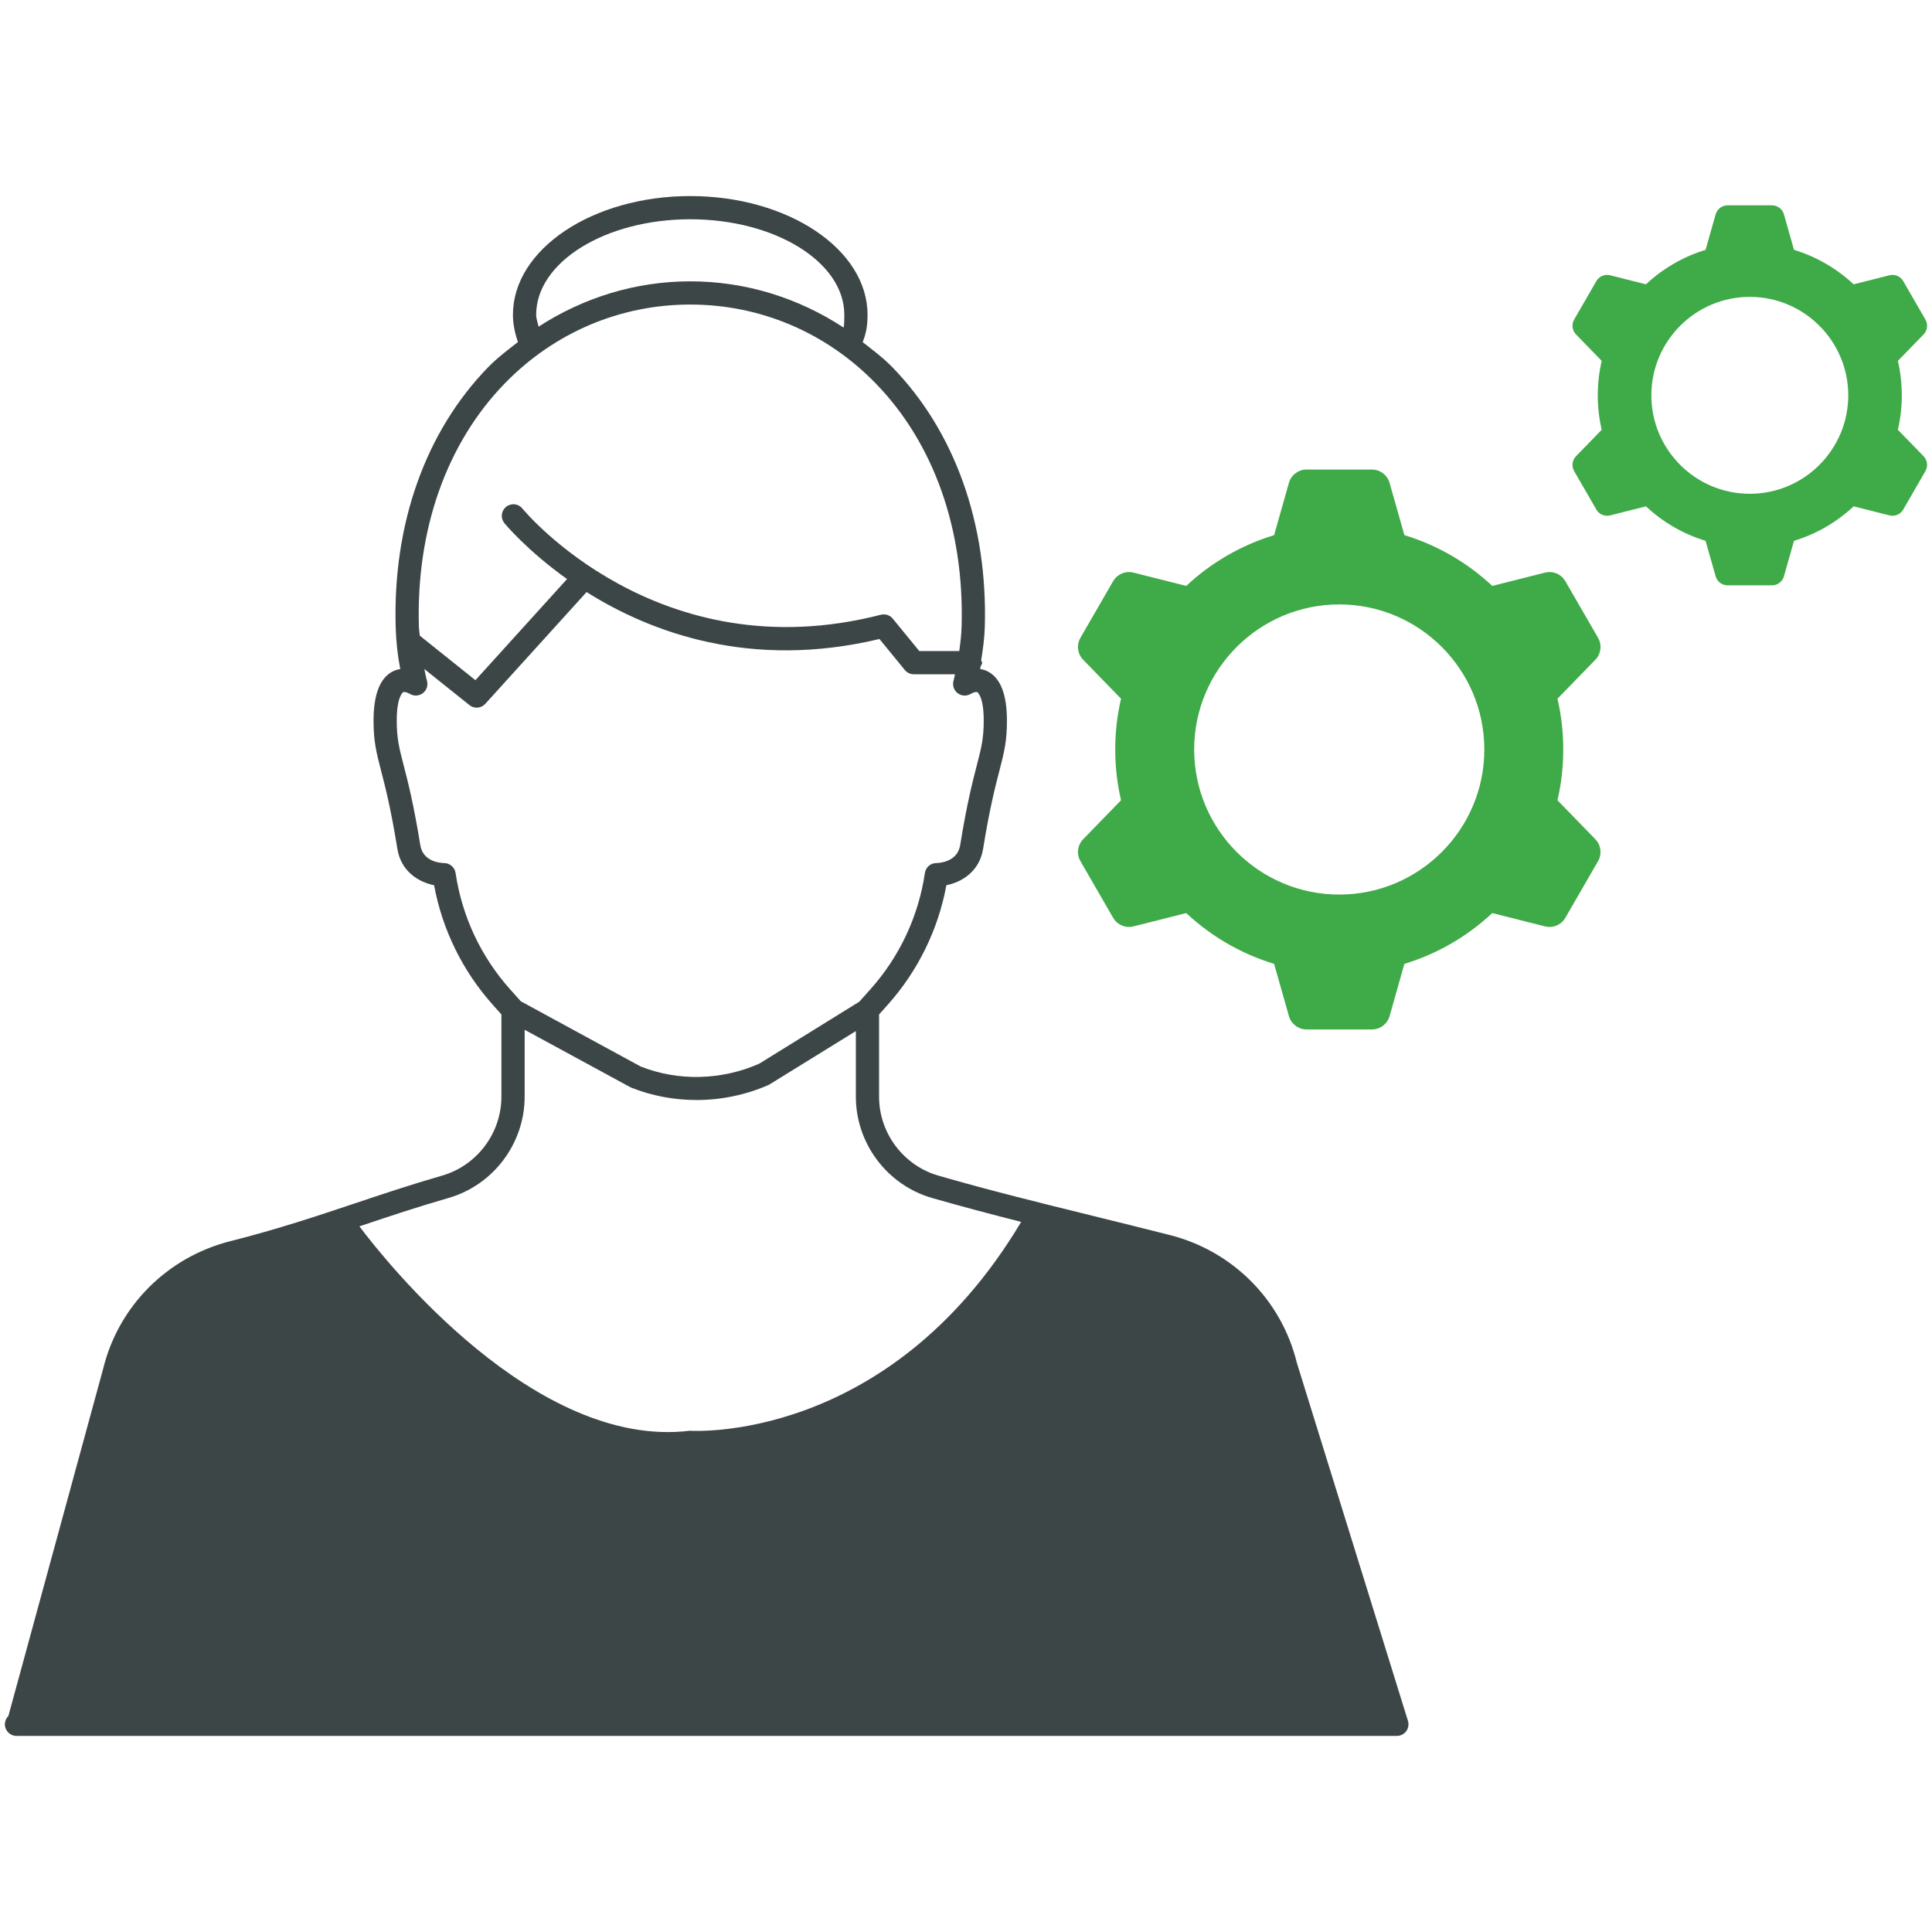 <?xml version="1.0" encoding="UTF-8"?>
<svg id="Layer_1" xmlns="http://www.w3.org/2000/svg" width="300" height="300" version="1.1" viewBox="0 0 300 300">
  <!-- Generator: Adobe Illustrator 29.5.1, SVG Export Plug-In . SVG Version: 2.1.0 Build 141)  -->
  <path d="M201.365,211.585c-2.39-9.734-9.939-17.323-19.705-19.805-4.078-1.036-7.974-1.997-11.881-2.961-8.264-2.037-16.066-3.957-24.064-6.267-5.424-1.563-9.214-6.601-9.214-12.257v-12.771l1.336-1.494c4.692-5.251,7.841-11.662,9.117-18.572,2.486-.498,5.144-2.201,5.701-5.644,1.008-6.251,1.883-9.638,2.532-12.144.73-2.82,1.17-4.524,1.17-7.774,0-3.929-.942-6.468-2.801-7.54-.42-.241-.872-.398-1.347-.47.022-.117.018-.245.039-.362.087-.213.259-.382.259-.623,0-.145-.12-.233-.152-.366.269-1.691.515-3.403.566-5.198.454-16.005-4.644-30.323-14.35-40.31-1.426-1.466-3.035-2.659-4.614-3.901.554-1.39.753-2.591.753-4.25,0-10.164-12.35-18.431-27.531-18.431s-27.531,8.268-27.531,18.431c0,1.438.297,2.856.777,4.234-1.587,1.245-3.202,2.442-4.634,3.917-9.71,9.987-14.808,24.301-14.352,40.31.063,2.262.303,4.463.715,6.552-.478.072-.936.229-1.35.466-1.86,1.073-2.801,3.612-2.801,7.54,0,3.25.441,4.957,1.17,7.777.637,2.455,1.508,5.809,2.531,12.14.556,3.443,3.216,5.146,5.701,5.644,1.278,6.91,4.426,13.321,9.118,18.572l1.335,1.494v12.771c0,5.656-3.788,10.694-9.214,12.257-4.911,1.418-9.262,2.876-13.56,4.315-5.805,1.944-11.803,3.957-19.363,5.877-9.761,2.483-17.31,10.059-19.693,19.765l-14.73,53.961c-.343.333-.539.799-.539,1.286,0,.992.808,1.8,1.802,1.8h214.347c.571,0,1.115-.273,1.45-.735.337-.458.438-1.052.269-1.603l-17.264-55.632ZM65.044,97.233c-.426-15.021,4.31-28.407,13.335-37.694,7.679-7.898,17.909-12.249,28.802-12.249s21.124,4.351,28.802,12.249c9.025,9.28,13.761,22.67,13.335,37.694-.041,1.47-.205,2.68-.366,3.865h-6.203l-4.12-5.034c-.437-.546-1.161-.775-1.848-.607-34.675,8.918-55.451-16.23-55.658-16.483-.301-.378-.732-.615-1.21-.667-.477-.04-.95.088-1.327.394-.374.301-.609.731-.66,1.205-.049.482.087.952.388,1.318.083.108,3.487,4.234,9.736,8.69l-14.228,15.704-8.639-6.914c-.036-.518-.124-.908-.14-1.47ZM83.256,48.876c0-8.179,10.731-14.828,23.924-14.828s23.925,6.649,23.925,14.828c0,.888-.012,1.47-.102,1.993-7.053-4.628-15.23-7.183-23.823-7.183-8.489,0-16.556,2.515-23.549,7.038-.127-.619-.375-1.225-.375-1.848ZM62.61,107.481c.14-.072.528-.02,1.052.281.643.37,1.433.317,2.019-.141.577-.458.82-1.209.617-1.92-.135-.462-.269-1.201-.408-1.816l7.006,5.604c.317.253.717.394,1.123.394.507,0,.99-.217,1.336-.591l15.728-17.355c9.969,6.259,25.459,12.072,45.479,7.287l3.94,4.817c.344.418.854.659,1.396.659h6.393c-.077.301-.15.747-.224,1-.205.707.035,1.462.621,1.924.582.458,1.378.51,2.013.141.538-.309.912-.366,1.06-.281.009.004.993.611.993,4.411,0,2.78-.371,4.222-1.057,6.878-.655,2.531-1.556,5.998-2.601,12.466-.444,2.744-3.548,2.776-3.69,2.776-.901,0-1.651.647-1.784,1.535-1,6.741-3.929,12.992-8.473,18.074l-1.713,1.916-15.529,9.621c-5.865,2.599-12.611,2.752-18.427.442l-18.602-10.12-1.664-1.86c-4.545-5.082-7.473-11.333-8.472-18.074-.131-.872-.898-1.535-1.79-1.535-.542-.008-3.264-.177-3.685-2.776-1.04-6.44-1.94-9.919-2.61-12.494-.675-2.623-1.048-4.069-1.048-6.849,0-3.8.985-4.407,1.002-4.415ZM81.467,170.296v-10.389l16.484,8.955c3.249,1.298,6.685,1.948,10.218,1.948,3.879,0,7.777-.824,11.245-2.374l13.482-8.328v10.188c0,7.251,4.863,13.719,11.823,15.724,4.638,1.334,9.226,2.539,13.847,3.716-20.674,34.625-51.439,32.428-51.439,32.428-24.014,2.945-47.225-26.297-51.317-31.737.14-.044.281-.092.421-.141,4.177-1.398,8.496-2.848,13.417-4.266,6.96-2.005,11.82-8.473,11.82-15.724Z" fill="#3d4647"/>
  <path d="M174.072,108.497c-.598,2.576-.9,5.219-.9,7.884s.302,5.308.9,7.884l-5.88,6.051c-.887.913-1.059,2.302-.424,3.404l2.539,4.397,2.539,4.397c.517.896,1.465,1.422,2.463,1.422.233,0,.465-.028.698-.087l8.19-2.067c3.897,3.647,8.562,6.343,13.644,7.886l2.302,8.118c.348,1.222,1.465,2.067,2.737,2.067h10.155c1.272,0,2.389-.846,2.737-2.067l2.302-8.118c5.082-1.543,9.747-4.239,13.644-7.886l8.19,2.067c.233.059.465.087.696.087 1,0,1.948-.526,2.463-1.422l2.539-4.397,2.539-4.397c.637-1.102.465-2.491-.422-3.404l-5.88-6.051c.598-2.576.898-5.219.898-7.884s-.3-5.308-.898-7.884l5.88-6.051c.887-.913,1.058-2.302.422-3.404l-2.539-4.397-2.539-4.397c-.515-.895-1.463-1.421-2.463-1.421-.23,0-.463.028-.696.087l-8.19,2.067c-3.897-3.647-8.562-6.343-13.644-7.886l-2.302-8.118c-.348-1.224-1.465-2.067-2.737-2.067h-10.155c-1.272,0-2.389.843-2.737,2.067l-2.302,8.118c-5.082,1.543-9.746,4.239-13.644,7.886l-8.19-2.067c-.233-.059-.465-.087-.698-.087-.998,0-1.945.526-2.463,1.421l-2.539,4.397-2.539,4.397c-.635,1.102-.463,2.491.424,3.404l5.88,6.051ZM207.957,93.853c12.422,0,22.528,10.105,22.528,22.528s-10.105,22.527-22.528,22.527-22.527-10.105-22.527-22.527,10.105-22.528,22.527-22.528Z" fill="#3faa48"/>
  <path d="M244.434,73.154l1.723,2.984,1.723,2.984c.351.608.994.965,1.671.965.158,0,.316-.019.473-.059l5.558-1.403c2.645,2.475,5.811,4.304,9.259,5.352l1.562,5.51c.236.829.994,1.403,1.857,1.403h6.892c.863,0,1.621-.574,1.857-1.403l1.562-5.51c3.449-1.047,6.614-2.877,9.259-5.352l5.558,1.403c.158.04.316.059.472.059.679,0,1.322-.357,1.671-.965l1.723-2.984,1.723-2.984c.432-.748.316-1.69-.286-2.31l-3.99-4.107c.406-1.748.609-3.542.609-5.35s-.204-3.602-.609-5.35l3.99-4.107c.602-.62.718-1.562.286-2.31l-1.723-2.984-1.723-2.984c-.35-.608-.993-.965-1.671-.965-.156,0-.314.019-.472.059l-5.558,1.403c-2.645-2.475-5.811-4.304-9.259-5.352l-1.562-5.51c-.236-.831-.994-1.403-1.857-1.403h-6.892c-.863,0-1.621.572-1.857,1.403l-1.562,5.51c-3.449,1.047-6.614,2.877-9.259,5.352l-5.558-1.403c-.158-.04-.316-.059-.473-.059-.677,0-1.32.357-1.671.965l-1.723,2.984-1.723,2.984c-.431.748-.314,1.69.288,2.31l3.99,4.107c-.406,1.748-.611,3.542-.611,5.35s.205,3.602.611,5.35l-3.99,4.107c-.602.62-.718,1.562-.288,2.31ZM271.708,46.099c8.43,0,15.288,6.858,15.288,15.288s-6.858,15.288-15.288,15.288-15.288-6.858-15.288-15.288,6.858-15.288,15.288-15.288Z" fill="#3faa48"/>
</svg>
